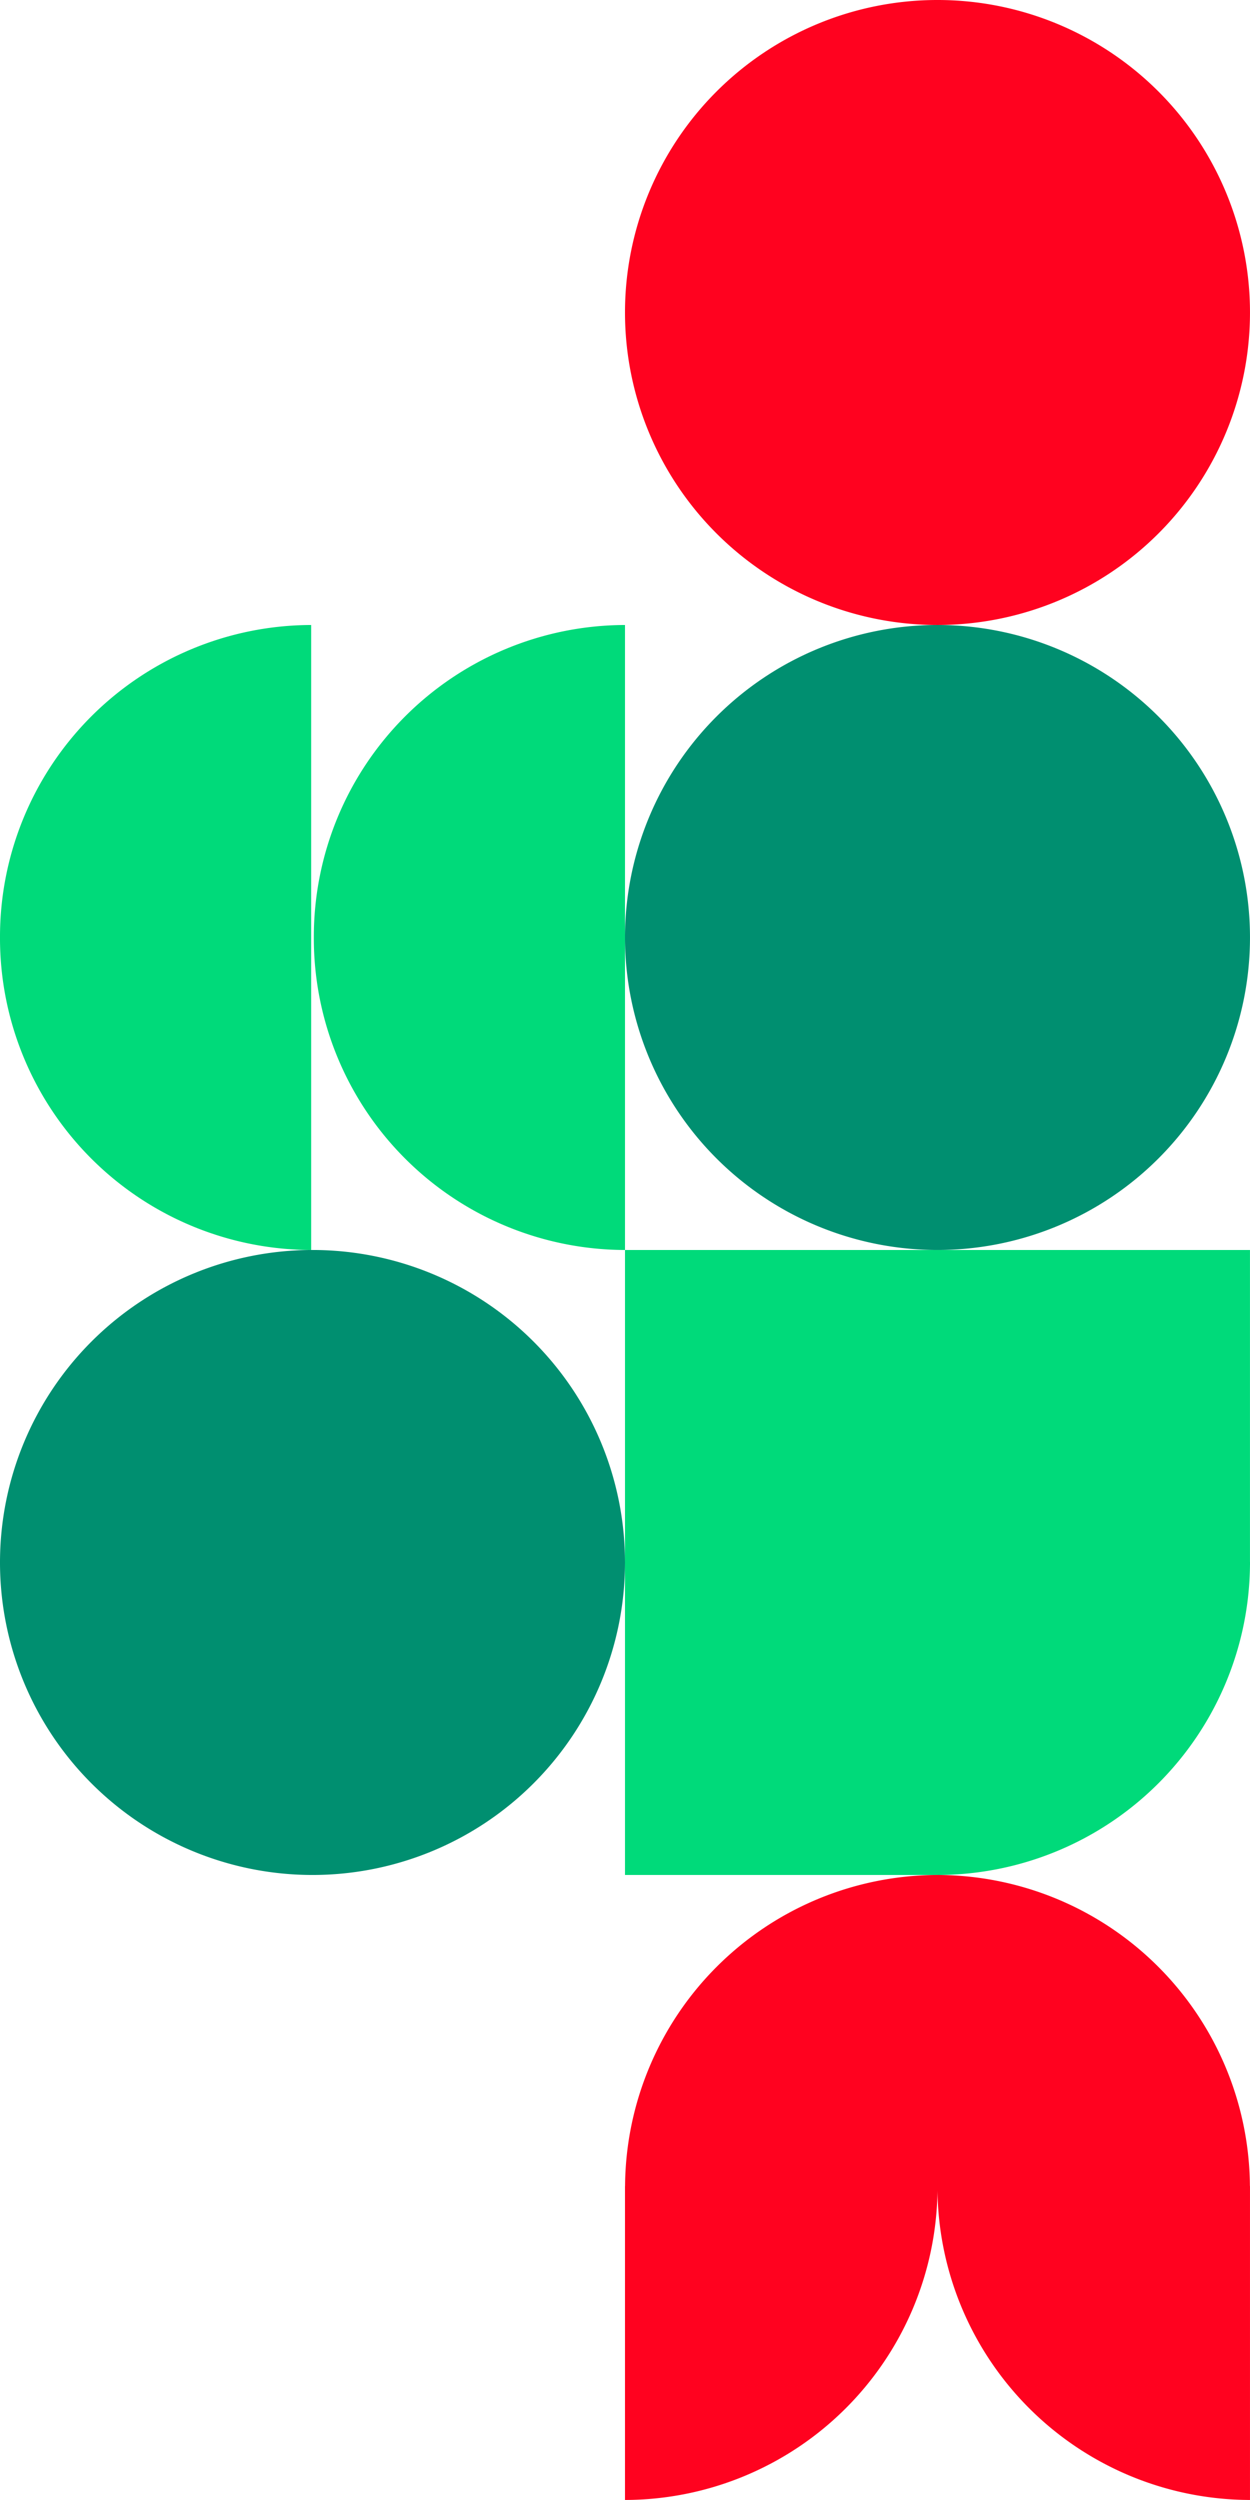 <svg xmlns="http://www.w3.org/2000/svg" xmlns:xlink="http://www.w3.org/1999/xlink" width="282.003" height="564.001" viewBox="0 0 282.003 564.001">
  <defs>
    <clipPath id="clip-path">
      <rect id="Rechteck_667" data-name="Rechteck 667" width="141.003" height="141" fill="#008f70"/>
    </clipPath>
    <clipPath id="clip-path-2">
      <rect id="Rechteck_671" data-name="Rechteck 671" width="141" height="141" fill="#00da7a"/>
    </clipPath>
    <clipPath id="clip-path-3">
      <rect id="Rechteck_672" data-name="Rechteck 672" width="141" height="141" fill="#ff021f"/>
    </clipPath>
    <clipPath id="clip-path-5">
      <rect id="Rechteck_667-3" data-name="Rechteck 667" width="141.003" height="141" fill="#ff021f"/>
    </clipPath>
  </defs>
  <g id="Gruppe_925" data-name="Gruppe 925" transform="translate(-1638 -155)">
    <g id="Gruppe_813" data-name="Gruppe 813" transform="translate(1638 436.999)">
      <g id="Gruppe_812" data-name="Gruppe 812" transform="translate(0 0.001)" clip-path="url(#clip-path)">
        <path id="Pfad_424" data-name="Pfad 424" d="M141,70.5h0A70.5,70.5,0,1,0,70.5,141,70.5,70.5,0,0,0,141,70.5Z" transform="translate(0 -0.001)" fill="#008f70"/>
      </g>
    </g>
    <g id="Gruppe_815" data-name="Gruppe 815" transform="translate(1779 437)">
      <g id="Gruppe_814" data-name="Gruppe 814" transform="translate(0 0)" clip-path="url(#clip-path-2)">
        <path id="Pfad_425" data-name="Pfad 425" d="M32.258,32.121v70.648a70.572,70.572,0,0,0,70.5-70.648" transform="translate(38.244 38.232)" fill="#00da7a"/>
        <rect id="Rechteck_668" data-name="Rechteck 668" width="70.419" height="71.042" transform="translate(0.002)" fill="#00da7a"/>
        <rect id="Rechteck_669" data-name="Rechteck 669" width="79.703" height="71.042" transform="translate(61.292)" fill="#00da7a"/>
        <rect id="Rechteck_670" data-name="Rechteck 670" width="71.073" height="71.042" transform="translate(0 69.958)" fill="#00da7a"/>
      </g>
    </g>
    <g id="Gruppe_817" data-name="Gruppe 817" transform="translate(1779 578)">
      <g id="Gruppe_816" data-name="Gruppe 816" transform="translate(0 0)" clip-path="url(#clip-path-3)">
        <path id="Pfad_426" data-name="Pfad 426" d="M141,141A70.646,70.646,0,0,1,70.5,71.161,70.646,70.646,0,0,1,0,141V70.2H.015A70.651,70.651,0,0,1,70.476,0h.048a70.648,70.648,0,0,1,70.458,70.2H141Z" transform="translate(0 -0.001)" fill="#ff021f"/>
      </g>
    </g>
    <g id="Gruppe_818" data-name="Gruppe 818" transform="translate(1779 295.999)">
      <g id="Gruppe_812-2" data-name="Gruppe 812" transform="translate(0 0.001)" clip-path="url(#clip-path)">
        <path id="Pfad_424-2" data-name="Pfad 424" d="M141,70.5h0A70.5,70.5,0,1,0,70.5,141,70.5,70.5,0,0,0,141,70.5Z" transform="translate(0 -0.001)" fill="#008f70"/>
      </g>
    </g>
    <g id="Gruppe_821" data-name="Gruppe 821" transform="translate(1779 154.999)">
      <g id="Gruppe_812-3" data-name="Gruppe 812" transform="translate(0 0.001)" clip-path="url(#clip-path-5)">
        <path id="Pfad_424-3" data-name="Pfad 424" d="M141,70.5h0A70.5,70.5,0,1,0,70.5,141,70.5,70.5,0,0,0,141,70.5Z" transform="translate(0 -0.001)" fill="#ff021f"/>
      </g>
    </g>
    <g id="Gruppe_924" data-name="Gruppe 924" transform="translate(1638 296)">
      <g id="Gruppe_923" data-name="Gruppe 923" transform="translate(0 0)" clip-path="url(#clip-path-2)">
        <path id="Pfad_500" data-name="Pfad 500" d="M32.533,70.475A70.359,70.359,0,0,1,102.732,0V141a70.36,70.36,0,0,1-70.2-70.475h0l0-.026,0-.024Z" transform="translate(38.268 0)" fill="#00da7a"/>
        <path id="Pfad_501" data-name="Pfad 501" d="M0,70.5v-.024A70.361,70.361,0,0,1,70.2,0V141A70.361,70.361,0,0,1,0,70.525V70.5" transform="translate(0 0)" fill="#00da7a"/>
      </g>
    </g>
  </g>
</svg>
